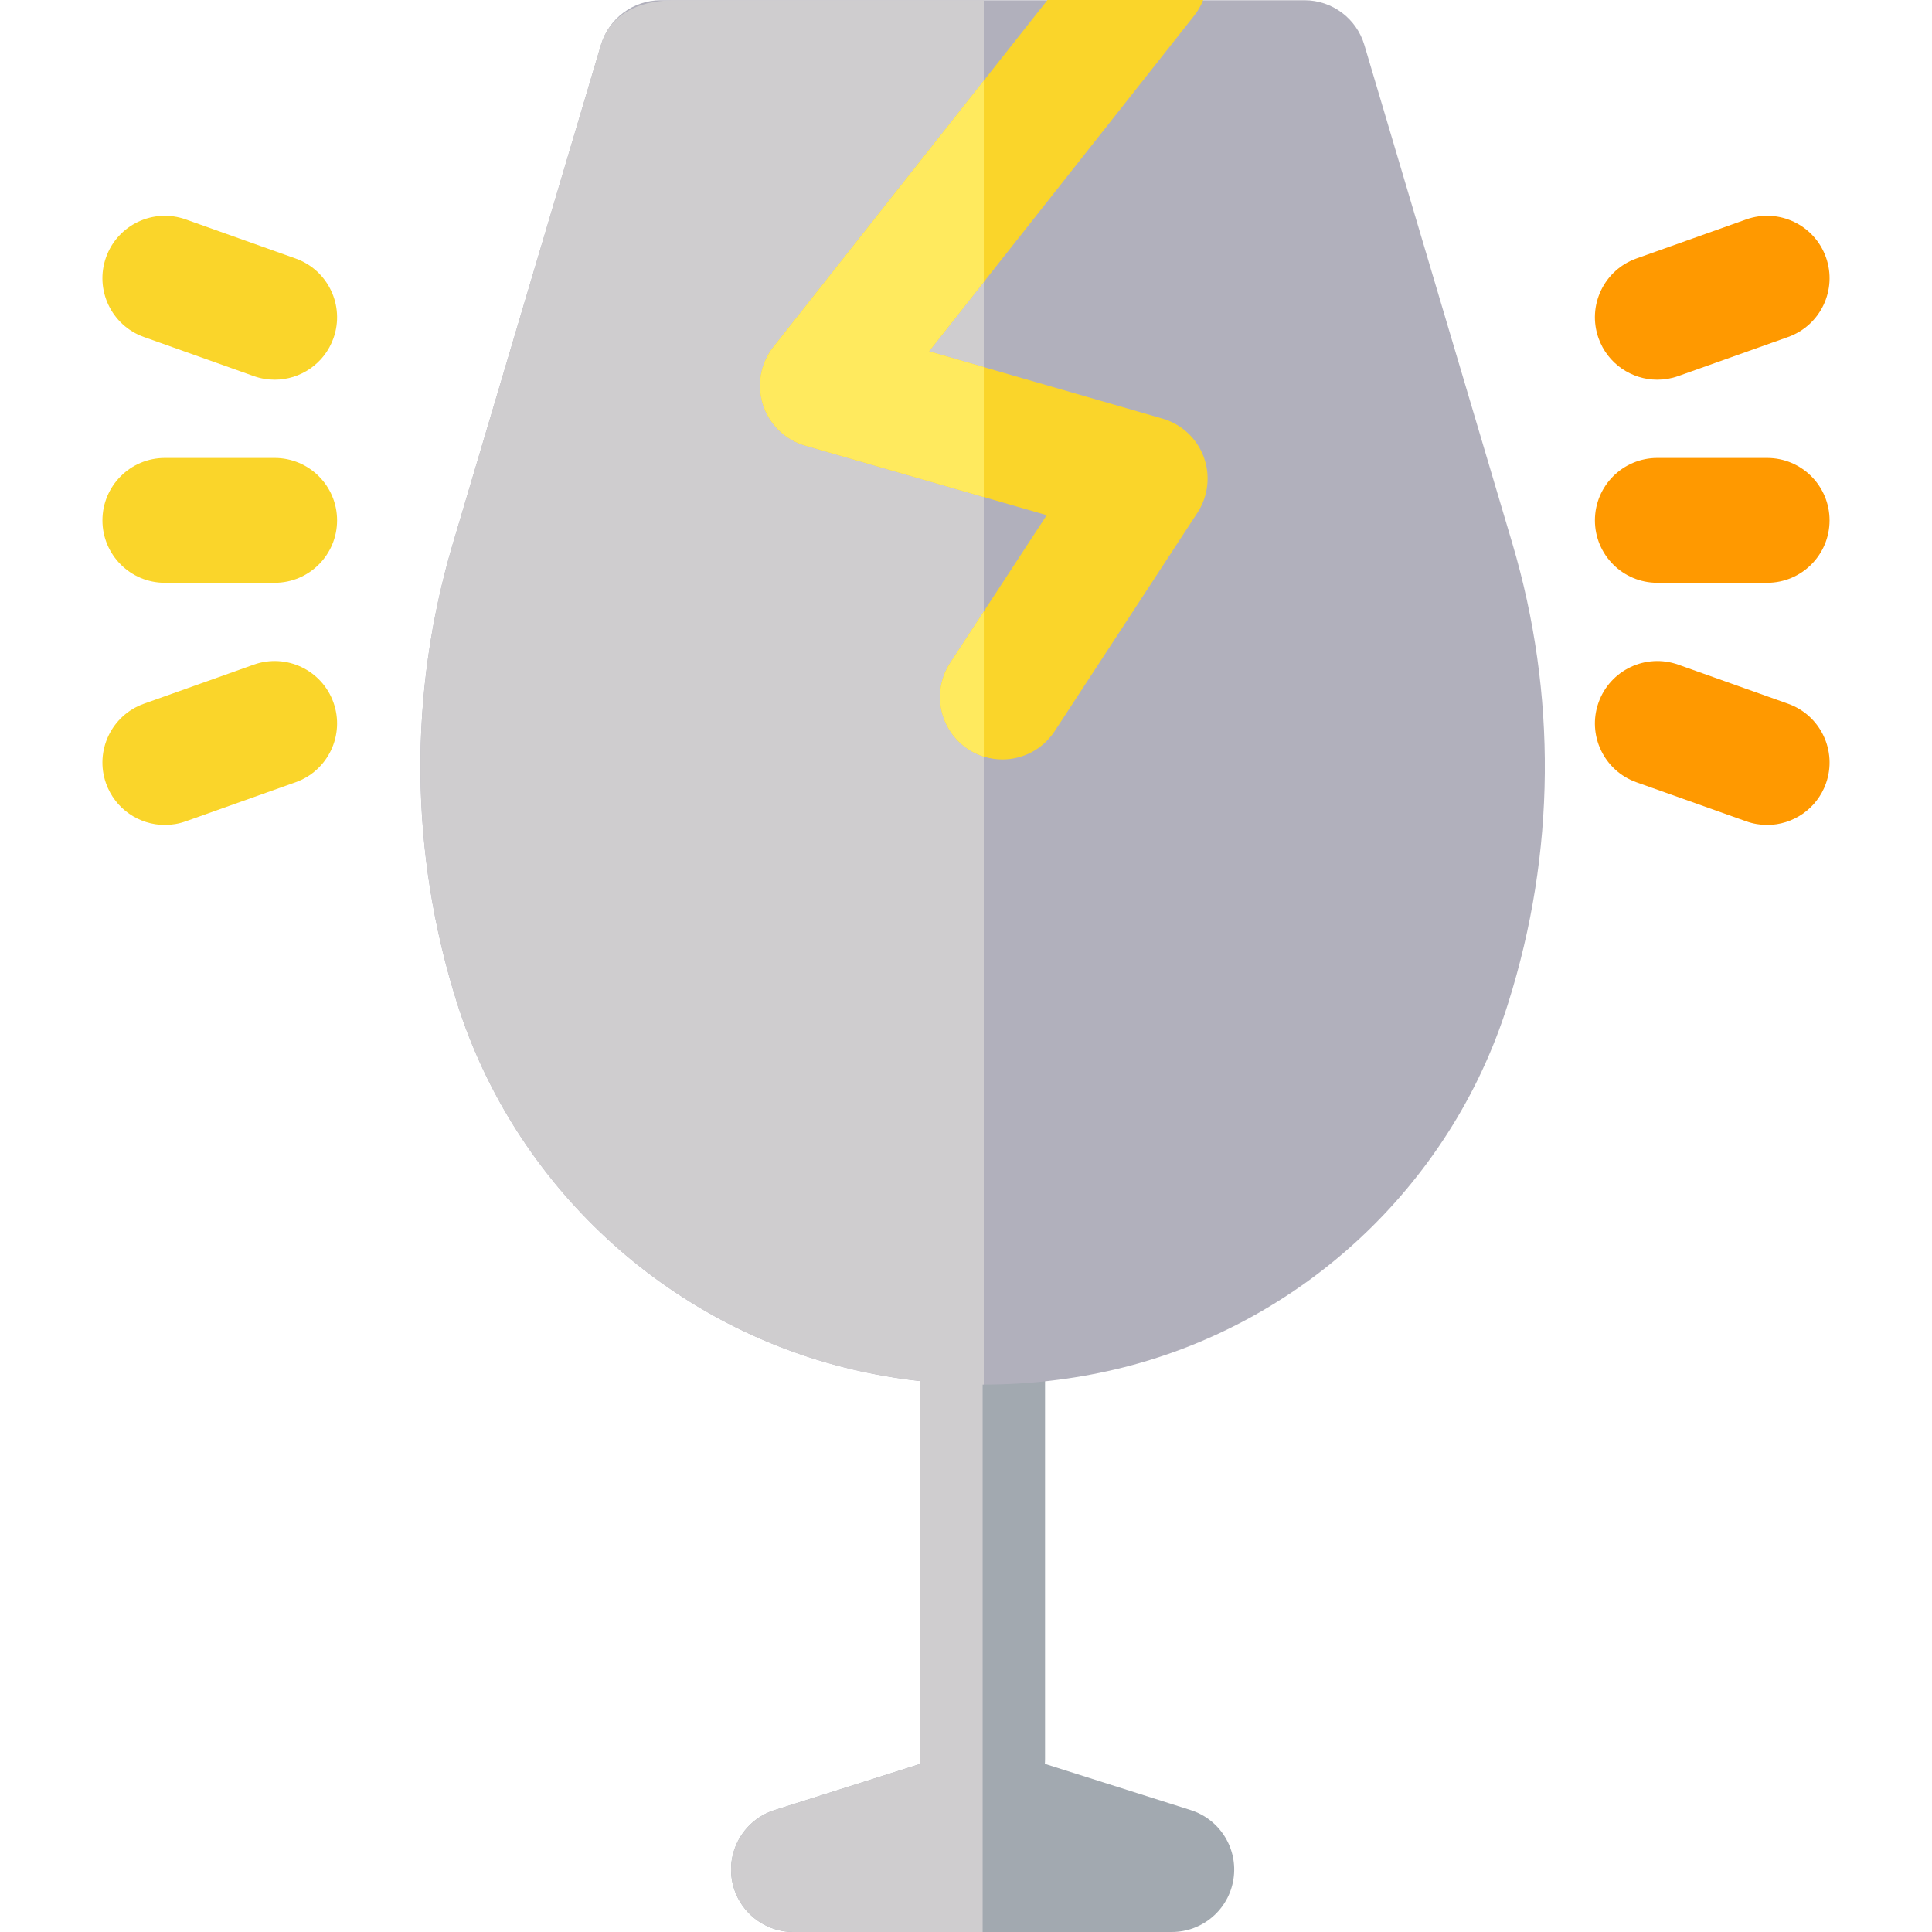 <?xml version="1.0" encoding="iso-8859-1"?>
<!-- Generator: Adobe Illustrator 19.0.0, SVG Export Plug-In . SVG Version: 6.00 Build 0)  -->
<svg version="1.1" id="Layer_1" xmlns="http://www.w3.org/2000/svg" xmlns:xlink="http://www.w3.org/1999/xlink" x="0px" y="0px"
	 viewBox="0 0 512.002 512.002" style="enable-background:new 0 0 512.002 512.002;" xml:space="preserve">
<g>
	<path style="fill:#A2A9B0;" d="M260.412,482.689c-9.134,0-16.539-7.405-16.539-16.539V353.944c0-9.134,7.405-16.539,16.539-16.539
		s16.539,7.405,16.539,16.539V466.15C276.951,475.284,269.546,482.689,260.412,482.689z"/>
	<path style="fill:#A2A9B0;" d="M310.541,512H210.282c-8.157,0-15.097-5.949-16.344-14.01c-1.248-8.063,3.569-15.829,11.346-18.296
		l50.129-15.892c3.252-1.032,6.745-1.032,9.996,0l50.129,15.892c7.777,2.465,12.594,10.232,11.346,18.296
		C325.639,506.051,318.699,512,310.541,512z"/>
</g>
<path style="fill:#B1B0BC;" d="M400.769,143.944L361.563,11.893c-2.085-7.018-8.534-11.831-15.856-11.831h-170.59
	c-7.321,0-13.771,4.813-15.856,11.831l-39.208,132.051c-11.864,39.959-11.495,82.09,1.068,121.838
	c15.276,48.321,55.412,85.537,104.841,97.144c11.37,2.671,23.061,4.005,34.755,4.005c11.752,0,23.503-1.348,34.928-4.046
	c48.9-11.543,88.685-48.474,103.826-96.377l0.228-0.721c0.001-0.002,0.001-0.003,0.002-0.006
	C412.264,226.034,412.634,183.903,400.769,143.944z"/>
<path style="fill:#CFCDCF;" d="M260.718,0.062h-81.926c-10.996,0-17.447,4.813-19.531,11.831l-39.208,132.051
	c-11.864,39.959-11.495,82.09,1.068,121.838c15.276,48.321,55.412,85.537,104.841,97.144c5.898,1.385,11.883,2.403,17.909,3.07
	v100.155c0,0.436,0.032,0.863,0.065,1.291l-38.653,12.255c-7.777,2.465-12.594,10.232-11.346,18.296
	c1.247,8.062,8.187,14.01,16.344,14.01h50.129V366.925c0.103,0,0.204,0.004,0.305,0.004V0.062H260.718z"/>
<g>
	<path style="fill:#FAD52A;" d="M72.79,154.443H43.687c-9.134,0-16.539-7.405-16.539-16.539c0-9.134,7.405-16.539,16.539-16.539
		h29.104c9.134,0,16.539,7.405,16.539,16.539C89.33,147.038,81.924,154.443,72.79,154.443z"/>
	<path style="fill:#FAD52A;" d="M43.687,218.621c-6.801,0-13.172-4.226-15.582-11c-3.062-8.607,1.432-18.065,10.038-21.126
		l29.104-10.355c8.608-3.062,18.065,1.432,21.126,10.038c3.062,8.607-1.432,18.065-10.038,21.126l-29.104,10.355
		C47.399,218.312,45.528,218.621,43.687,218.621z"/>
	<path style="fill:#FAD52A;" d="M72.79,100.628c-1.84,0-3.711-0.309-5.544-0.961L38.142,89.312
		c-8.606-3.061-13.1-12.519-10.038-21.126c3.062-8.606,12.522-13.102,21.126-10.038l29.104,10.355
		c8.606,3.061,13.1,12.519,10.038,21.126C85.962,96.402,79.59,100.628,72.79,100.628z"/>
</g>
<g>
	<path style="fill:#FF9900;" d="M468.316,154.443h-29.104c-9.134,0-16.539-7.405-16.539-16.539c0-9.134,7.405-16.539,16.539-16.539
		h29.104c9.134,0,16.539,7.405,16.539,16.539C484.855,147.038,477.45,154.443,468.316,154.443z"/>
	<path style="fill:#FF9900;" d="M468.316,218.621c-1.84,0-3.711-0.309-5.544-0.961l-29.104-10.355
		c-8.606-3.061-13.1-12.519-10.038-21.126c3.062-8.606,12.52-13.102,21.126-10.038l29.104,10.355
		c8.606,3.061,13.1,12.519,10.038,21.126C481.488,214.394,475.116,218.621,468.316,218.621z"/>
	<path style="fill:#FF9900;" d="M439.212,100.628c-6.801,0-13.172-4.226-15.582-11c-3.062-8.607,1.432-18.065,10.038-21.126
		l29.104-10.355c8.607-3.062,18.065,1.432,21.126,10.038c3.062,8.607-1.432,18.065-10.038,21.126l-29.104,10.355
		C442.925,100.318,441.052,100.628,439.212,100.628z"/>
</g>
<path style="fill:#FAD52A;" d="M318.995,121.069c-1.828-4.92-5.882-8.68-10.925-10.133l-61.873-17.827l70.272-88.959
	c1.021-1.293,1.809-2.693,2.388-4.149h-41.266l-72.62,91.93c-3.416,4.323-4.453,10.065-2.769,15.311
	c1.685,5.246,5.873,9.308,11.167,10.834l64.024,18.447l-25.584,39.144c-4.997,7.647-2.85,17.896,4.795,22.894
	c2.792,1.825,5.931,2.697,9.034,2.697c5.396,0,10.687-2.639,13.859-7.492l37.834-57.886
	C320.205,131.484,320.822,125.989,318.995,121.069z"/>
<g>
	<path style="fill:#FFEA5E;" d="M260.72,21.358L204.972,91.93c-3.416,4.323-4.453,10.065-2.769,15.311
		c1.685,5.246,5.873,9.308,11.167,10.834l47.349,13.643V97.294l-14.525-4.186l14.525-18.387V21.358H260.72z"/>
	<path style="fill:#FFEA5E;" d="M260.72,162.034l-8.909,13.632c-4.997,7.647-2.85,17.896,4.795,22.894
		c1.309,0.856,2.694,1.502,4.115,1.946L260.72,162.034z"/>
</g>
<g>
</g>
<g>
</g>
<g>
</g>
<g>
</g>
<g>
</g>
<g>
</g>
<g>
</g>
<g>
</g>
<g>
</g>
<g>
</g>
<g>
</g>
<g>
</g>
<g>
</g>
<g>
</g>
<g>
</g>
</svg>
